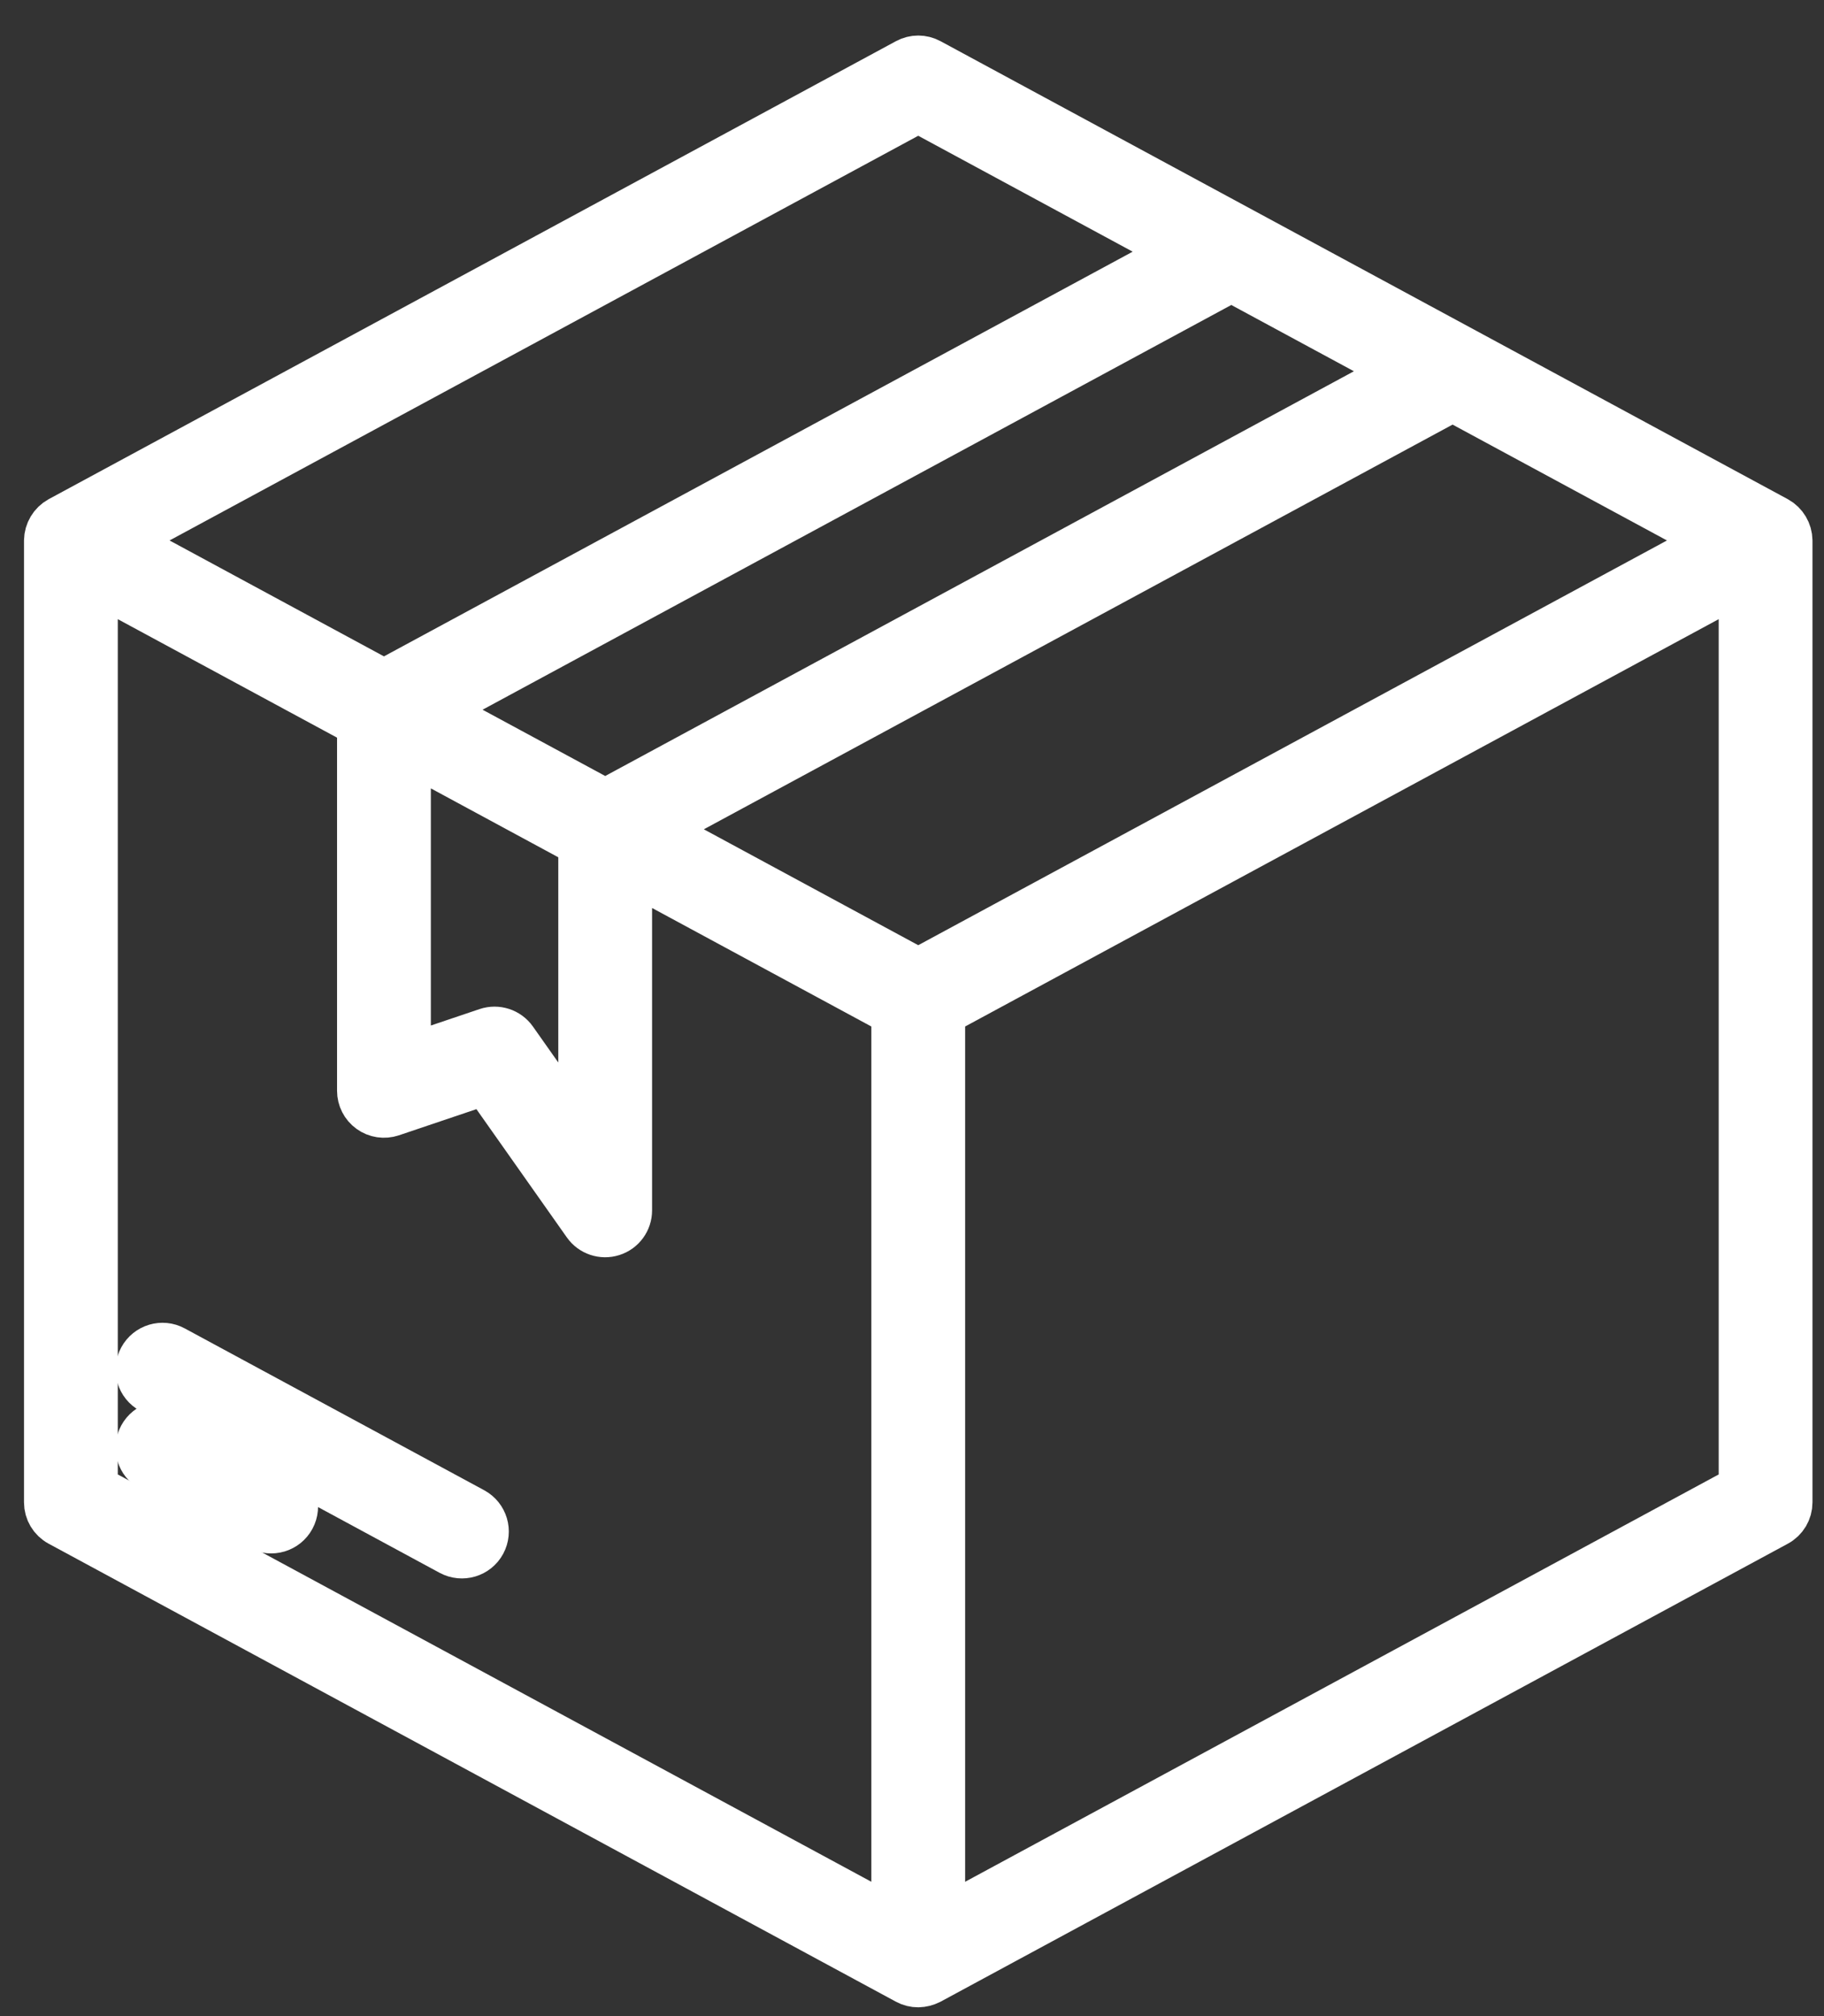 <svg width="38" height="42" viewBox="0 0 38 42" fill="none" xmlns="http://www.w3.org/2000/svg">
<rect x="0" y="0" width="38" height="42" fill="#333333" stroke="none"/>
<path d="M37.01 10.84L19.357 1.298C19.215 1.221 19.045 1.221 18.903 1.298L1.25 10.84C1.098 10.925 1.003 11.085 1 11.259V31.298C1 31.473 1.096 31.635 1.25 31.718L18.903 41.26C18.973 41.298 19.051 41.317 19.13 41.317C19.209 41.315 19.286 41.295 19.357 41.26L37.01 31.718C37.164 31.635 37.26 31.473 37.26 31.298V11.259C37.257 11.085 37.162 10.925 37.01 10.84ZM8.476 15.585C9.305 16.033 8.606 15.655 12.131 17.561V23.711L10.694 21.673C10.572 21.5 10.351 21.428 10.151 21.495L8.476 22.06V15.585ZM35.78 11.259L19.13 20.259L13.612 17.276L30.262 8.277L35.78 11.259ZM29.258 7.734L12.609 16.734C10.203 15.434 11.017 15.874 9.002 14.785L25.652 5.785L29.258 7.734ZM19.13 2.26L24.649 5.243L7.999 14.242L2.481 11.259L19.13 2.26ZM1.954 12.06L7.522 15.069V22.724C7.522 22.878 7.596 23.022 7.721 23.112C7.846 23.202 8.006 23.226 8.152 23.177L10.119 22.513L12.218 25.49C12.338 25.66 12.554 25.732 12.752 25.669C12.95 25.607 13.085 25.423 13.085 25.215V18.077L18.653 21.086V40.04L1.954 31.014V12.06ZM19.607 40.04V21.086L36.306 12.06V31.014L19.607 40.04Z" fill="white" stroke="white"/>
<path d="M9.85 31.485L3.612 28.114C3.381 27.988 3.091 28.075 2.966 28.307C2.84 28.538 2.927 28.828 3.159 28.953L9.396 32.325C9.628 32.45 9.918 32.364 10.043 32.132C10.168 31.9 10.082 31.611 9.85 31.485Z" fill="white" stroke="white"/>
<path d="M5.876 30.964L3.613 29.741C3.381 29.615 3.091 29.702 2.966 29.933C2.84 30.165 2.927 30.455 3.159 30.58L5.422 31.804C5.654 31.929 5.944 31.843 6.069 31.611C6.194 31.379 6.108 31.089 5.876 30.964Z" fill="white" stroke="white"/>
</svg>
